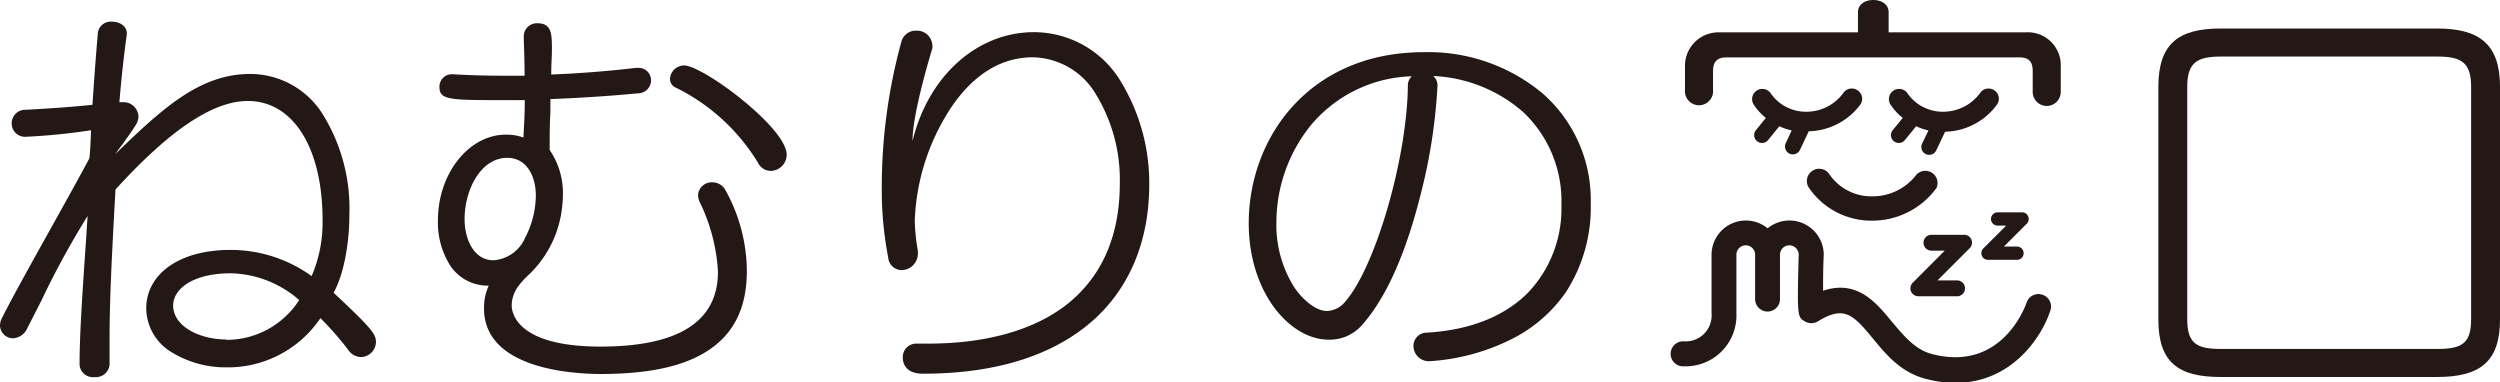 <svg xmlns="http://www.w3.org/2000/svg" viewBox="0 0 267.39 40.88"><defs><style>.cls-1{fill:#231815;}</style></defs><g id="レイヤー_2" data-name="レイヤー 2"><g id="Logo"><path class="cls-1" d="M35.68,31.31c1-1.77,1.69-5,1.69-8.41a19.1,19.1,0,0,0-2.89-10.74,9.16,9.16,0,0,0-7.72-4.25c-5.42,0-9.44,3.74-14.41,8.55.21-.31.47-.66.73-1,.58-.81,1.18-1.65,1.52-2.22a1.79,1.79,0,0,0,.21-.74,1.6,1.6,0,0,0-1.48-1.57H13.2l-.23,0-.2,0c.25-3,.5-5.1.79-7.23V3.55c0-.8-.81-1.23-1.57-1.23A1.38,1.38,0,0,0,10.47,3.5c-.22,2.55-.41,5.07-.58,7.71-2.7.27-4,.34-5.86.46l-1.26.07a1.45,1.45,0,0,0-1.52,1.45,1.42,1.42,0,0,0,1.48,1.44,65.39,65.39,0,0,0,7-.7c0,.52-.09,2.4-.17,3-.85,1.62-2.43,4.45-4.1,7.45C3.31,28.23,1.09,32.23.22,34a1.69,1.69,0,0,0-.22.78,1.4,1.4,0,0,0,1.4,1.4,1.77,1.77,0,0,0,1.52-1.08c.39-.75.92-1.8,1.53-3a91.57,91.57,0,0,1,4.92-9c-.08,1.2-.16,2.47-.25,3.76-.3,4.38-.61,8.91-.61,12.11a1.43,1.43,0,0,0,1.61,1.36,1.47,1.47,0,0,0,1.6-1.31v-.09c0-.87,0-1.83,0-2.83,0-4.15.27-9.18.53-14l.1-1.83c5.81-6.38,10.44-9.47,14.15-9.47,4.85,0,8,5,8,12.73a14.44,14.44,0,0,1-1.17,6,14.8,14.8,0,0,0-8.69-2.8c-5.4,0-9,2.53-9,6.28a5.54,5.54,0,0,0,2.78,4.7,11,11,0,0,0,5.79,1.58,11.93,11.93,0,0,0,10.06-5.26A31.33,31.33,0,0,1,37.3,37.5a1.7,1.7,0,0,0,1.3.69,1.64,1.64,0,0,0,1.61-1.61C40.21,35.74,39.76,35.12,35.68,31.31Zm-11.47,5c-2.79,0-5.69-1.36-5.69-3.65,0-1.65,1.94-3.43,6.19-3.43A11.5,11.5,0,0,1,32,32.09,9.23,9.23,0,0,1,24.21,36.35Z"/><path class="cls-1" d="M76.19,19.5a1.46,1.46,0,0,0-1.53,1.36,1.93,1.93,0,0,0,.13.65,19.38,19.38,0,0,1,2,7.56c0,5.33-4.23,8-12.57,8-9,0-9.49-3.66-9.49-4.4a3.53,3.53,0,0,1,.66-2,8.88,8.88,0,0,1,1-1.13A11.69,11.69,0,0,0,60,23a13.7,13.7,0,0,0,.21-2.22,8.18,8.18,0,0,0-1.42-4.74c0-1.41,0-2.72.08-4,0-.49,0-1,0-1.44,3.3-.13,6.45-.34,9.37-.62a1.39,1.39,0,0,0,1.39-1.36,1.32,1.32,0,0,0-1.4-1.36h-.21c-2.89.34-6,.59-9.06.71V7.75c0-.91.07-1.7.07-2.4,0-1.67,0-2.86-1.52-2.86a1.4,1.4,0,0,0-1.49,1.35V4c0,.43.08,2,.09,4.1H54.33c-2.3,0-4.22-.05-5.88-.16h-.12A1.33,1.33,0,0,0,47,9.27c0,1.44,1,1.44,7.2,1.44h1.93c0,1.39-.08,2.81-.15,4a5.38,5.38,0,0,0-1.86-.31c-4,0-7.28,4.19-7.28,9.16a8.6,8.6,0,0,0,1.31,4.84,4.81,4.81,0,0,0,4.13,2.15h0A5.47,5.47,0,0,0,51.77,33c0,6.49,9.56,7,12.49,7,5.68,0,9.69-1,12.28-3.1,2.25-1.82,3.34-4.42,3.34-7.93a18,18,0,0,0-2.26-8.58A1.58,1.58,0,0,0,76.19,19.5ZM57.31,20.9a9.93,9.93,0,0,1-1.14,4.52,4,4,0,0,1-3.38,2.42c-2.13,0-3.1-2.28-3.1-4.4,0-3.15,1.74-6.56,4.56-6.56C56.37,16.88,57.31,18.9,57.31,20.9Z"/><path class="cls-1" d="M79.37,10.66C76.77,8.55,74.11,7,73.18,7a1.52,1.52,0,0,0-1.52,1.44,1,1,0,0,0,.62.93,21.3,21.3,0,0,1,8.77,8,1.55,1.55,0,0,0,1.39.91,1.74,1.74,0,0,0,1.7-1.73C84.14,15.26,82.35,13.09,79.37,10.66Z"/><path class="cls-1" d="M110.59,3.44c-6,0-11.14,4.55-12.91,11.32a1.25,1.25,0,0,1-.08.27v0c0-2.64,1.62-8.22,2.12-9.86a1,1,0,0,0,0-.36A1.65,1.65,0,0,0,98,3.28a1.59,1.59,0,0,0-1.6,1.21,58.84,58.84,0,0,0-2.09,15.62A37.84,37.84,0,0,0,95,27.54a1.45,1.45,0,0,0,1.44,1.35,1.76,1.76,0,0,0,1.73-1.73.9.9,0,0,0,0-.18.79.79,0,0,1,0-.17,20.31,20.31,0,0,1-.33-3.2,23.44,23.44,0,0,1,3.2-11c1.73-3,4.77-6.48,9.41-6.48a8,8,0,0,1,6.79,4,17.52,17.52,0,0,1,2.53,9.5c0,5.72-2,10.12-5.83,13.06-3.48,2.65-8.54,4.06-14.63,4.06H98a1.44,1.44,0,0,0-1.44,1.52c0,.4.16,1.7,2.15,1.7,7.92,0,14.08-2,18.31-5.8,3.86-3.5,5.9-8.5,5.9-14.46A20.92,20.92,0,0,0,120,8.92,10.86,10.86,0,0,0,110.59,3.44Z"/><path class="cls-1" d="M165,10a19.08,19.08,0,0,0-12.71-4.42c-12.3,0-18.73,9.2-18.73,18.29,0,7.45,4.42,12.46,8.55,12.46a4.6,4.6,0,0,0,3.59-1.59C149,31,150.9,25,152,20.59a58.74,58.74,0,0,0,1.75-11.46,1.26,1.26,0,0,0-.47-1,15.62,15.62,0,0,1,9.67,3.89A13.07,13.07,0,0,1,167,21.93a13,13,0,0,1-3.52,9.32c-2.5,2.57-6.27,4.07-10.91,4.33A1.41,1.41,0,0,0,151.18,37a1.64,1.64,0,0,0,1.76,1.63,22.73,22.73,0,0,0,8.78-2.38,15.5,15.5,0,0,0,5.8-5.06,16.7,16.7,0,0,0,2.62-9.48A15.14,15.14,0,0,0,165,10ZM151,8.16a1.34,1.34,0,0,0-.42,1c-.08,7.76-3.47,19.41-6.7,23.1a2.6,2.6,0,0,1-2,1c-1,0-2.39-1-3.41-2.47a12.45,12.45,0,0,1-1.95-7,16.57,16.57,0,0,1,3.63-10.33A14.6,14.6,0,0,1,151,8.16Z"/><path class="cls-1" d="M216.67,3.46H202V1.32c0-.91-.82-1.32-1.64-1.32s-1.64.41-1.64,1.32V3.46H183.9a3.58,3.58,0,0,0-3.68,3.68V9.92a1.51,1.51,0,0,0,3,0V7.6c0-1,.45-1.46,1.41-1.46H216c.95,0,1.41.41,1.41,1.46V9.83a1.49,1.49,0,0,0,3,0V7.14A3.52,3.52,0,0,0,216.67,3.46Z"/><path class="cls-1" d="M260.66,3.05H237.49c-4.5,0-6.64,1.64-6.64,6.23v24.9c0,4.59,2.14,6.14,6.64,6.14h23.17c4.5,0,6.73-1.55,6.73-6.14V9.28C267.39,4.69,265.16,3.05,260.66,3.05Zm3.64,31.13c0,2.54-1,3.14-3.55,3.14H237.49c-2.54,0-3.55-.6-3.55-3.14V9.28c0-2.54,1-3.23,3.55-3.23h23.26c2.55,0,3.55.69,3.55,3.23Z"/><path class="cls-1" d="M195.69,18.68a1.31,1.31,0,0,0-2.24,1.37,8.1,8.1,0,0,0,6.79,3.55,8.49,8.49,0,0,0,6.89-3.51A1.31,1.31,0,0,0,205,18.65,5.9,5.9,0,0,1,200.24,21,5.45,5.45,0,0,1,195.69,18.68Z"/><path class="cls-1" d="M198.66,9.65a1.09,1.09,0,0,0-1.51.3,4.88,4.88,0,0,1-3.93,2,4.58,4.58,0,0,1-3.8-1.92,1.09,1.09,0,0,0-1.86,1.14,6.11,6.11,0,0,0,1.31,1.44l-1.06,1.31a.83.83,0,0,0,.12,1.18.8.8,0,0,0,.53.19.83.83,0,0,0,.65-.31l1.2-1.48a6,6,0,0,0,1.32.45L191,15.31a.84.84,0,0,0,.39,1.12.78.78,0,0,0,.36.08.84.84,0,0,0,.76-.47l.95-2A7.06,7.06,0,0,0,199,11.15,1.08,1.08,0,0,0,198.66,9.65Z"/><path class="cls-1" d="M213.29,9.65a1.09,1.09,0,0,0-1.51.3,4.88,4.88,0,0,1-3.93,2,4.58,4.58,0,0,1-3.8-1.92,1.09,1.09,0,0,0-1.86,1.14,6,6,0,0,0,1.32,1.44l-1.07,1.31a.83.83,0,0,0,.12,1.18.8.8,0,0,0,.53.19.83.83,0,0,0,.65-.31l1.2-1.48a6,6,0,0,0,1.32.45l-.68,1.41a.84.84,0,0,0,.39,1.12.78.78,0,0,0,.36.08.83.83,0,0,0,.76-.47l.95-2a7.06,7.06,0,0,0,5.56-2.92A1.08,1.08,0,0,0,213.29,9.65Z"/><path class="cls-1" d="M210.86,25.64a.85.85,0,0,0-.78-.53h-3.5a.85.85,0,1,0,0,1.7H208l-3.42,3.43a.85.85,0,0,0-.19.92.87.87,0,0,0,.79.53h4.14a.85.85,0,1,0,0-1.7h-2.09l3.43-3.43A.84.84,0,0,0,210.86,25.64Z"/><path class="cls-1" d="M216.93,23.15a.72.72,0,0,0-.65-.44h-2.62a.71.71,0,1,0,0,1.42h.91l-2.45,2.45a.71.71,0,0,0-.15.77.69.69,0,0,0,.65.44h3.11a.71.71,0,0,0,0-1.42h-1.4l2.45-2.45A.71.71,0,0,0,216.93,23.15Z"/><path class="cls-1" d="M218.44,31.52a1.33,1.33,0,0,0-1.68.84c-.11.31-2.61,7.46-10.11,5.51-1.83-.48-3-1.93-4.3-3.46-1.69-2.06-3.74-4.54-7.36-3.31,0-1.1,0-2.53.07-3.86a3.67,3.67,0,0,0-6-2.82,3.67,3.67,0,0,0-6,2.82v6.27a2.77,2.77,0,0,1-2.92,3,1.34,1.34,0,1,0,0,2.67,5.44,5.44,0,0,0,5.58-5.66V27.24a1,1,0,1,1,2,0V32A1.33,1.33,0,0,0,189,33.32h0A1.33,1.33,0,0,0,190.38,32V27.24a1,1,0,0,1,2,0c-.17,6.65-.14,6.67.67,7.14a1.35,1.35,0,0,0,1.37,0c2.8-1.73,3.76-.76,5.87,1.79,1.41,1.72,3,3.66,5.68,4.35a12.87,12.87,0,0,0,3.18.43c5.92,0,9.16-4.76,10.13-7.68A1.33,1.33,0,0,0,218.44,31.52Z"/></g></g></svg>